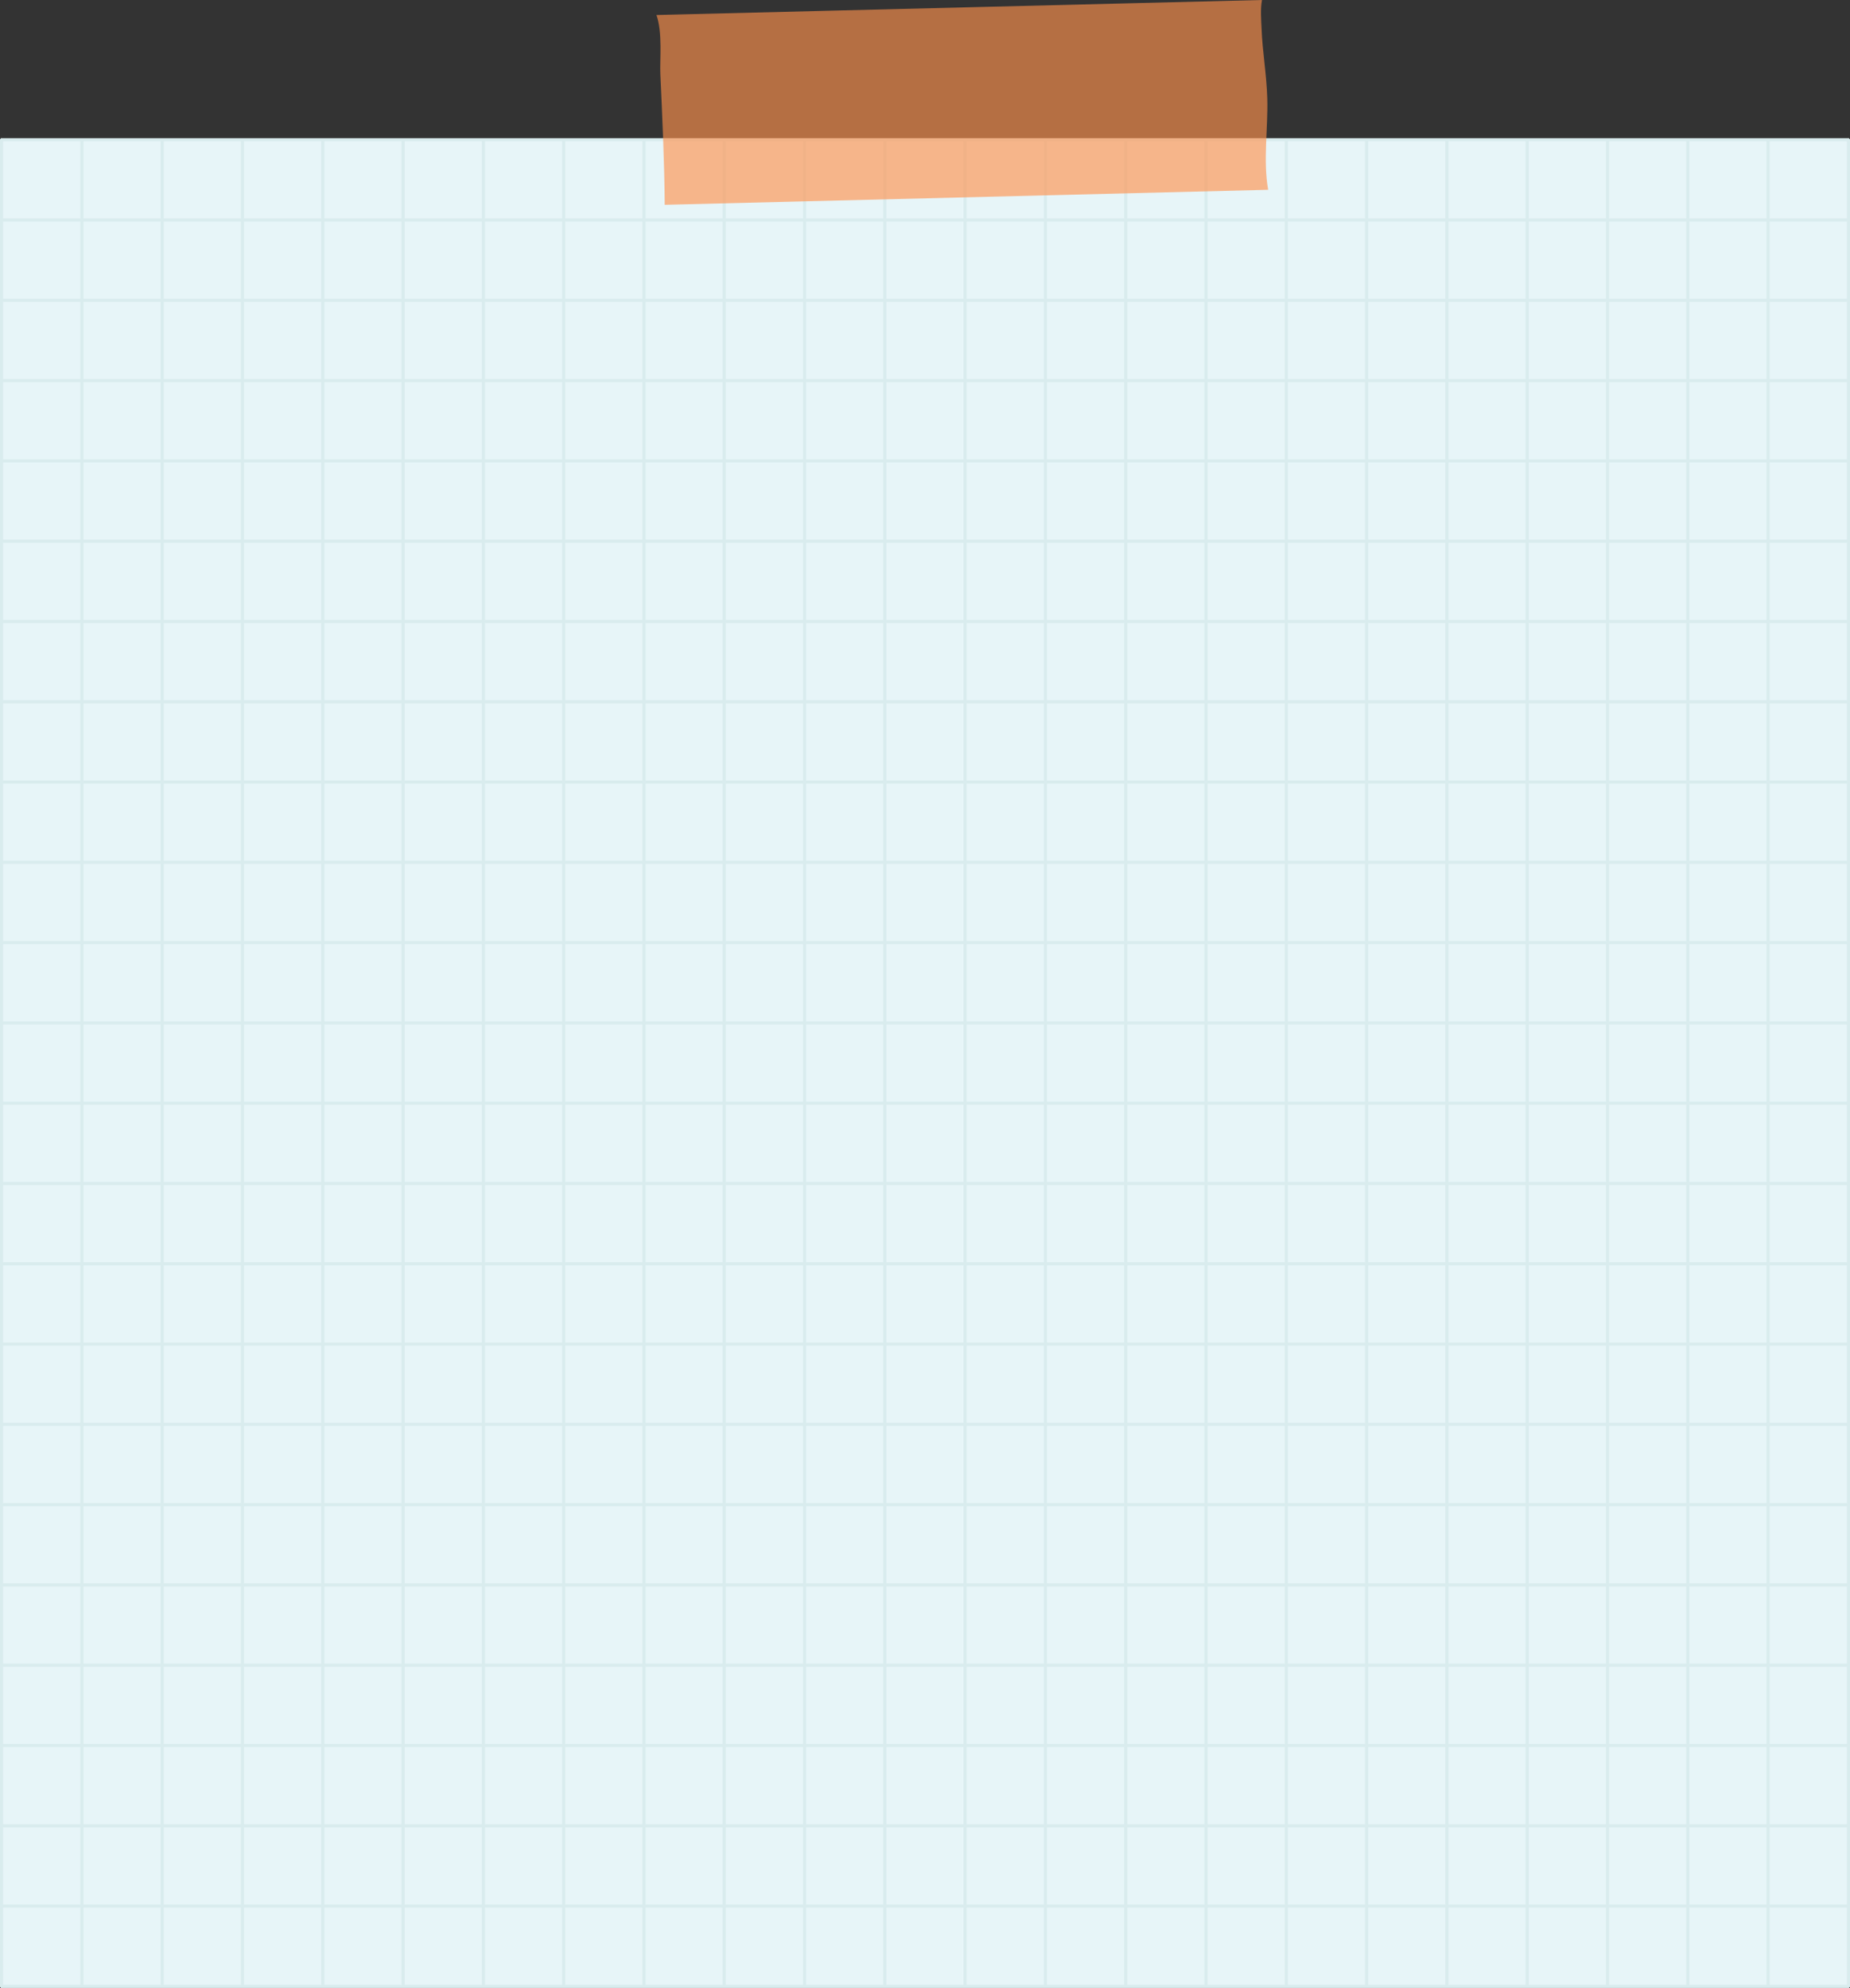 <?xml version="1.0" encoding="UTF-8" standalone="no"?><svg xmlns="http://www.w3.org/2000/svg" xmlns:xlink="http://www.w3.org/1999/xlink" fill="#000000" height="1775.3" preserveAspectRatio="xMidYMid meet" version="1" viewBox="176.2 81.2 1651.8 1775.3" width="1651.8" zoomAndPan="magnify"><rect x="176.2" y="81.2" width="1651.8" height="1775.3" fill="#333333" stroke="none"/><g><g id="change1_1"><path d="M177.5 206H1826.6V1855.1H177.5z" fill="#e7f5f8"/></g><g><g><g id="change2_39"><path d="M1825.9 206H1827.3V1855.1H1825.9z" fill="#d9ecee"/></g><g id="change2_1"><path d="M1828,1855.8l-2.8,0l0-1650.5l2.8,0l0,0.7L1828,1855.8z M1826.6,1854.3L1826.6,1854.3l0-1647.7l0,0 L1826.6,1854.3z" fill="#d9ecee"/></g></g><g><g id="change2_5"><path d="M1754.2 206H1755.6V1855.1H1754.2z" fill="#d9ecee"/></g><g id="change2_8"><path d="M1756.3,1855.8l-2.8,0l0-0.7l0-1649.8l2.8,0L1756.3,1855.8z M1754.9,1854.3L1754.9,1854.3l0-225.9 L1754.9,1854.3z" fill="#d9ecee"/></g></g><g><g id="change2_24"><path d="M1682.5 206H1683.9V1855.1H1682.5z" fill="#d9ecee"/></g><g id="change2_95"><path d="M1684.6,1855.8l-2.8,0l0-0.7l0-1649.8l2.8,0l0,0.7L1684.6,1855.8z M1683.2,1854.3L1683.2,1854.3l0-1647.7 l0,0L1683.2,1854.3z" fill="#d9ecee"/></g></g><g><g id="change2_75"><path d="M1610.8 206H1612.2V1855.1H1610.8z" fill="#d9ecee"/></g><g id="change2_50"><path d="M1612.9,1855.8l-2.8,0l0-1650.5l2.8,0L1612.9,1855.8z M1611.5,1854.4L1611.5,1854.4l0-1647.7l0,0 L1611.5,1854.4z" fill="#d9ecee"/></g></g><g><g id="change2_22"><path d="M1539.1 206H1540.5V1855.1H1539.1z" fill="#d9ecee"/></g><g id="change2_73"><path d="M1541.2,1855.8l-2.8,0l0-0.7l0-1649.8l2.8,0L1541.2,1855.8z M1539.8,1854.4L1539.8,1854.4l0-1647.7l0,0 L1539.8,1854.4z" fill="#d9ecee"/></g></g><g><g id="change2_52"><path d="M1467.4 206H1468.8V1855.1H1467.4z" fill="#d9ecee"/></g><g id="change2_26"><path d="M1469.5,1855.8l-2.8,0l0-0.7l0-1649.8l2.8,0L1469.5,1855.8z M1468.1,1854.4L1468.1,1854.4l0-1647.7l0,0 L1468.1,1854.4z" fill="#d9ecee"/></g></g><g><g id="change2_55"><path d="M1395.7 206H1397.1V1855.1H1395.7z" fill="#d9ecee"/></g><g id="change2_88"><path d="M1397.8,1855.8l-2.8,0l0-0.7l0-1649.8l2.8,0L1397.8,1855.8z M1396.4,1854.4L1396.4,1854.4l0-1647.7l0,0 L1396.4,1854.4z" fill="#d9ecee"/></g></g><g><g id="change2_9"><path d="M1324 206H1325.4V1855.1H1324z" fill="#d9ecee"/></g><g id="change2_79"><path d="M1326.1,1855.8l-2.8,0l0-0.7l0-1649.8l2.8,0L1326.1,1855.8z M1324.7,1854.4L1324.7,1854.4l0-220.2 L1324.7,1854.4z" fill="#d9ecee"/></g></g><g><g id="change2_70"><path d="M1252.3 206H1253.7V1855.1H1252.3z" fill="#d9ecee"/></g><g id="change2_96"><path d="M1254.4,1855.8l-2.8,0l0-1650.5l2.8,0l0,0.7L1254.4,1855.8z M1253,206.7l0,236.1L1253,206.7L1253,206.7z" fill="#d9ecee"/></g></g><g><g id="change2_74"><path d="M1180.6 206H1182V1855.1H1180.6z" fill="#d9ecee"/></g><g id="change2_56"><path d="M1182.7,1855.8l-2.8,0l0-1650.5l2.8,0l0,0.7L1182.7,1855.8z M1181.3,1854.4L1181.3,1854.4l0-1647.7l0,0 L1181.3,1854.4z" fill="#d9ecee"/></g></g><g><g id="change2_18"><path d="M1108.9 206H1110.3V1855.1H1108.9z" fill="#d9ecee"/></g><g id="change2_40"><path d="M1111,1855.8l-2.8,0l0-1650.5l2.8,0l0,0.7L1111,1855.8z M1109.6,1854.4L1109.6,1854.4l0-1647.7l0,0 L1109.6,1854.4z" fill="#d9ecee"/></g></g><g><g id="change2_68"><path d="M1037.2 206H1038.6V1855.1H1037.2z" fill="#d9ecee"/></g><g id="change2_47"><path d="M1039.3,1855.8l-2.8,0l0-1650.5l2.8,0l0,0.7L1039.3,1855.8z M1037.9,1854.4L1037.9,1854.4l0-1647.7l0,0 L1037.9,1854.4z" fill="#d9ecee"/></g></g><g><g id="change2_72"><path d="M965.5 206H966.9V1855.1H965.5z" fill="#d9ecee"/></g><g id="change2_84"><path d="M967.6,1855.8l-2.8,0l0-1650.5l2.8,0l0,0.7L967.6,1855.8z M966.2,1854.4L966.2,1854.4l0-1647.7l0,0 L966.2,1854.4z" fill="#d9ecee"/></g></g><g><g id="change2_34"><path d="M893.8 206H895.2V1855.1H893.8z" fill="#d9ecee"/></g><g id="change2_82"><path d="M896,1855.8l-2.8,0l0-0.7l0-1649.8l2.8,0L896,1855.8z M894.5,1854.4L894.5,1854.4l0-1647.7l0,0 L894.5,1854.4z" fill="#d9ecee"/></g></g><g><g id="change2_14"><path d="M822.1 206H823.5V1855.1H822.1z" fill="#d9ecee"/></g><g id="change2_16"><path d="M824.2,1855.8l-2.8,0l0-1650.5l2.8,0l0,0.7L824.2,1855.8z M822.8,206.7l0,242.1L822.8,206.7L822.8,206.7z" fill="#d9ecee"/></g></g><g><g id="change2_77"><path d="M750.4 206H751.8V1855.1H750.4z" fill="#d9ecee"/></g><g id="change2_65"><path d="M752.6,1855.8l-2.8,0l0-0.7l0-1649.8l2.8,0L752.6,1855.8z M751.1,1854.4L751.1,1854.4l0-1647.7l0,0 L751.1,1854.4z" fill="#d9ecee"/></g></g><g><g id="change2_83"><path d="M678.7 206H680.1V1855.1H678.7z" fill="#d9ecee"/></g><g id="change2_63"><path d="M680.9,1855.8l-2.8,0l0-0.7l0-1649.8l2.8,0L680.9,1855.8z M679.4,1854.4L679.4,1854.4l0-1647.7l0,0 L679.4,1854.4z" fill="#d9ecee"/></g></g><g><g id="change2_71"><path d="M607 206H608.4V1855.1H607z" fill="#d9ecee"/></g><g id="change2_57"><path d="M609.2,1855.8l-2.8,0l0-0.7l0-1649.8l2.8,0L609.2,1855.8z M607.7,1854.4L607.7,1854.4l0-1647.7l0,0 L607.7,1854.4z" fill="#d9ecee"/></g></g><g><g id="change2_29"><path d="M535.3 206H536.7V1855.1H535.3z" fill="#d9ecee"/></g><g id="change2_30"><path d="M537.5,1855.8l-2.8,0l0-0.7l0-1649.8l2.8,0L537.5,1855.8z M536,1854.4L536,1854.4l0-220.2L536,1854.4z" fill="#d9ecee"/></g></g><g><g id="change2_92"><path d="M463.6 206H465V1855.1H463.6z" fill="#d9ecee"/></g><g id="change2_10"><path d="M465.8,1855.8l-2.8,0l0-0.7l0-1649.8l2.8,0L465.8,1855.8z M464.3,1854.4L464.3,1854.4l0-1647.7l0,0 L464.3,1854.4z" fill="#d9ecee"/></g></g><g><g id="change2_2"><path d="M391.9 206H393.3V1855.1H391.9z" fill="#d9ecee"/></g><g id="change2_61"><path d="M394.1,1855.8l-2.8,0l0-1650.5l2.8,0l0,0.7L394.1,1855.8z M392.6,206.7l0,220.2L392.6,206.7L392.6,206.7z" fill="#d9ecee"/></g></g><g><g id="change2_51"><path d="M320.2 206H321.6V1855.1H320.2z" fill="#d9ecee"/></g><g id="change2_76"><path d="M322.4,1855.8l-2.8,0l0-1650.5l2.8,0l0,0.7L322.4,1855.8z M321,1854.4L321,1854.4l0-1647.7l0,0L321,1854.4z" fill="#d9ecee"/></g></g><g><g id="change2_3"><path d="M248.5 206H249.9V1855.1H248.5z" fill="#d9ecee"/></g><g id="change2_67"><path d="M250.7,1855.8l-2.8,0l0-1650.5l2.8,0l0,0.7L250.7,1855.8z M249.3,1854.4L249.3,1854.4l0-1647.7l0,0 L249.3,1854.4z" fill="#d9ecee"/></g></g><g><g id="change2_25"><path d="M176.8 206H178.2V1855.1H176.8z" fill="#d9ecee"/></g><g id="change2_37"><path d="M179,1855.8l-2.8,0l0-1650.5l2.8,0l0,0.7L179,1855.8z M177.6,1854.4L177.6,1854.4l0-1647.7l0,0 L177.6,1854.4z" fill="#d9ecee"/></g></g></g><g><g><g id="change2_69"><path d="M177.6 1854.4H1826.7V1855.8H177.6z" fill="#d9ecee"/></g><g id="change2_31"><path d="M1827.3,1856.5l-1650.5,0l0-2.8l0.7,0l1649.8,0L1827.3,1856.5z M178.3,1855.1l219.2,0L178.3,1855.1 L178.3,1855.1z" fill="#d9ecee"/></g></g><g><g id="change2_41"><path d="M177.6 1782.7H1826.7V1784.1H177.6z" fill="#d9ecee"/></g><g id="change2_62"><path d="M1827.3,1784.8l-0.7,0l-1649.8,0l0-2.8l0.7,0l1649.8,0L1827.3,1784.8z M178.3,1783.4l1647.7,0l0,0 L178.3,1783.4L178.3,1783.4z" fill="#d9ecee"/></g></g><g><g id="change2_43"><path d="M177.6 1711H1826.7V1712.4H177.6z" fill="#d9ecee"/></g><g id="change2_85"><path d="M1827.3,1713.1l-0.7,0l-1649.8,0l0-2.8l1650.5,0L1827.3,1713.1z M178.3,1711.7l1647.7,0l0,0L178.3,1711.7 L178.3,1711.7z" fill="#d9ecee"/></g></g><g><g id="change2_48"><path d="M177.6 1639.3H1826.7V1640.7H177.6z" fill="#d9ecee"/></g><g id="change2_38"><path d="M1827.3,1641.4l-1650.5,0l0-2.8l0.7,0l1649.8,0L1827.3,1641.4z M178.3,1640l1647.7,0l0,0L178.3,1640 L178.3,1640z" fill="#d9ecee"/></g></g><g><g id="change2_53"><path d="M177.6 1567.6H1826.7V1569H177.6z" fill="#d9ecee"/></g><g id="change2_4"><path d="M1827.3,1569.7l-1650.5,0l0-2.8l0.7,0l1649.8,0L1827.3,1569.7z M178.3,1568.3l1647.7,0l0,0L178.3,1568.3 L178.3,1568.3z" fill="#d9ecee"/></g></g><g><g id="change2_32"><path d="M177.5 1495.9H1826.6V1497.3H177.5z" fill="#d9ecee"/></g><g id="change2_66"><path d="M1827.3,1498l-0.7,0l-1649.8,0l0-2.8l1650.5,0L1827.3,1498z M178.3,1496.6l1647.7,0l0,0L178.3,1496.6 L178.3,1496.6z" fill="#d9ecee"/></g></g><g><g id="change2_11"><path d="M177.5 1424.2H1826.6V1425.6H177.5z" fill="#d9ecee"/></g><g id="change2_90"><path d="M1827.3,1426.3l-1650.5,0l0-2.8l0.7,0l1649.8,0L1827.3,1426.3z M178.2,1424.9l219.2,0L178.2,1424.9 L178.2,1424.9z" fill="#d9ecee"/></g></g><g><g id="change2_93"><path d="M177.5 1352.5H1826.6V1353.9H177.5z" fill="#d9ecee"/></g><g id="change2_89"><path d="M1827.3,1354.6l-0.7,0l-1649.8,0l0-2.8l1650.5,0L1827.3,1354.6z M1606.7,1353.2l219.2,0l0,0L1606.7,1353.2z" fill="#d9ecee"/></g></g><g><g id="change2_6"><path d="M177.5 1280.8H1826.6V1282.2H177.5z" fill="#d9ecee"/></g><g id="change2_59"><path d="M1827.3,1282.9l-1650.5,0l0-2.8l0.7,0l1649.8,0L1827.3,1282.9z M178.2,1281.5l1647.7,0l0,0L178.2,1281.5 L178.2,1281.5z" fill="#d9ecee"/></g></g><g><g id="change2_46"><path d="M177.5 1209.1H1826.6V1210.5H177.5z" fill="#d9ecee"/></g><g id="change2_86"><path d="M1827.3,1211.2l-0.7,0l-1649.8,0l0-2.8l1650.5,0L1827.3,1211.2z M178.2,1209.8l1647.7,0l0,0L178.2,1209.8 L178.2,1209.8z" fill="#d9ecee"/></g></g><g><g id="change2_20"><path d="M177.5 1137.4H1826.6V1138.8H177.5z" fill="#d9ecee"/></g><g id="change2_49"><path d="M1827.3,1139.5l-1650.5,0l0-2.8l0.7,0l1649.8,0L1827.3,1139.5z M178.2,1138.1l1647.7,0l0,0L178.2,1138.1 L178.2,1138.1z" fill="#d9ecee"/></g></g><g><g id="change2_80"><path d="M177.5 1065.7H1826.6V1067.1H177.5z" fill="#d9ecee"/></g><g id="change2_54"><path d="M1827.3,1067.8l-0.7,0l-1649.8,0l0-2.8l1650.5,0L1827.3,1067.8z M178.2,1066.4l1647.7,0l0,0L178.2,1066.4 L178.2,1066.4z" fill="#d9ecee"/></g></g><g><g id="change2_28"><path d="M177.5 994H1826.6V995.4H177.5z" fill="#d9ecee"/></g><g id="change2_91"><path d="M1827.3,996.1l-1650.5,0l0-2.8l0.7,0l1649.8,0L1827.3,996.1z M178.2,994.7l219.2,0L178.2,994.7L178.2,994.7 z" fill="#d9ecee"/></g></g><g><g id="change2_27"><path d="M177.5 922.3H1826.6V923.7H177.5z" fill="#d9ecee"/></g><g id="change2_78"><path d="M1827.3,924.4l-0.7,0l-1649.8,0l0-2.8l1650.5,0L1827.3,924.4z M1606.7,923l219.2,0l0,0L1606.7,923z" fill="#d9ecee"/></g></g><g><g id="change2_45"><path d="M177.5 850.6H1826.6V852H177.5z" fill="#d9ecee"/></g><g id="change2_60"><path d="M1827.3,852.7l-1650.5,0l0-2.8l0.7,0l1649.8,0L1827.3,852.7z M178.2,851.3l1647.7,0l0,0L178.2,851.3 L178.2,851.3z" fill="#d9ecee"/></g></g><g><g id="change2_33"><path d="M177.5 778.9H1826.6V780.3H177.5z" fill="#d9ecee"/></g><g id="change2_44"><path d="M1827.3,781l-0.7,0l-1649.8,0l0-2.8l1650.5,0L1827.3,781z M178.2,779.6l1647.7,0l0,0L178.2,779.6 L178.2,779.6z" fill="#d9ecee"/></g></g><g><g id="change2_15"><path d="M177.5 707.2H1826.6V708.6H177.5z" fill="#d9ecee"/></g><g id="change2_81"><path d="M1827.3,709.3l-0.7,0l-1649.8,0l0-2.8l1650.5,0L1827.3,709.3z M178.2,707.9l1647.7,0l0,0L178.2,707.9 L178.2,707.9z" fill="#d9ecee"/></g></g><g><g id="change2_21"><path d="M177.5 635.5H1826.6V636.9H177.5z" fill="#d9ecee"/></g><g id="change2_64"><path d="M1827.3,637.6l-1650.5,0l0-2.8l0.7,0l1649.8,0L1827.3,637.6z M178.2,636.2l1647.7,0l0,0L178.2,636.2 L178.2,636.2z" fill="#d9ecee"/></g></g><g><g id="change2_12"><path d="M177.5 563.8H1826.6V565.2H177.5z" fill="#d9ecee"/></g><g id="change2_94"><path d="M1827.3,565.9l-1650.5,0l0-2.8l0.7,0l1649.8,0L1827.3,565.9z M178.2,564.5l219.2,0L178.2,564.5L178.2,564.5 z" fill="#d9ecee"/></g></g><g><g id="change2_42"><path d="M177.5 492.1H1826.6V493.5H177.5z" fill="#d9ecee"/></g><g id="change2_7"><path d="M1827.3,494.2l-0.7,0l-1649.8,0l0-2.8l1650.5,0L1827.3,494.2z M1606.7,492.8l219.2,0l0,0L1606.7,492.8z" fill="#d9ecee"/></g></g><g><g id="change2_23"><path d="M177.5 420.4H1826.6V421.8H177.5z" fill="#d9ecee"/></g><g id="change2_35"><path d="M1827.3,422.5l-0.7,0l-1649.8,0l0-2.8l1650.5,0L1827.3,422.5z M178.2,421.1l1647.7,0l0,0L178.2,421.1 L178.2,421.1z" fill="#d9ecee"/></g></g><g><g id="change2_36"><path d="M177.5 348.7H1826.6V350.1H177.5z" fill="#d9ecee"/></g><g id="change2_87"><path d="M1827.3,350.8l-1650.5,0l0-2.8l1650.5,0L1827.3,350.8z M178.2,349.4l1647.7,0l0,0L178.2,349.4L178.2,349.4z" fill="#d9ecee"/></g></g><g><g id="change2_17"><path d="M177.5 277H1826.6V278.4H177.5z" fill="#d9ecee"/></g><g id="change2_58"><path d="M1827.3,279.1l-0.7,0l-1649.8,0l0-2.8l1650.5,0L1827.3,279.1z M178.2,277.7l1647.7,0l0,0L178.2,277.7 L178.2,277.7z" fill="#d9ecee"/></g></g><g><g id="change2_13"><path d="M177.5 205.3H1826.6V206.7H177.5z" fill="#d9ecee"/></g><g id="change2_19"><path d="M1827.3,207.4l-1650.5,0l0-2.8l0.7,0l1649.8,0L1827.3,207.4z M178.2,206l1647.7,0l0,0L178.2,206L178.2,206z" fill="#d9ecee"/></g></g></g><g id="change3_1" opacity="0.8"><path d="M1307.7,168.8c-0.6-20.8-4.3-41.4-5.1-62.1c-0.3-7.5-1.2-17.4,0.4-25.5L762.3,94.6 c5.6,15.3,2.9,40.7,3.5,52.9c1.8,38.9,3.6,77.7,3.9,116.6l538.8-13.4C1303.8,224.2,1308.5,196.1,1307.7,168.8z" fill="#ff914d" opacity="0.8"/></g></g></svg>